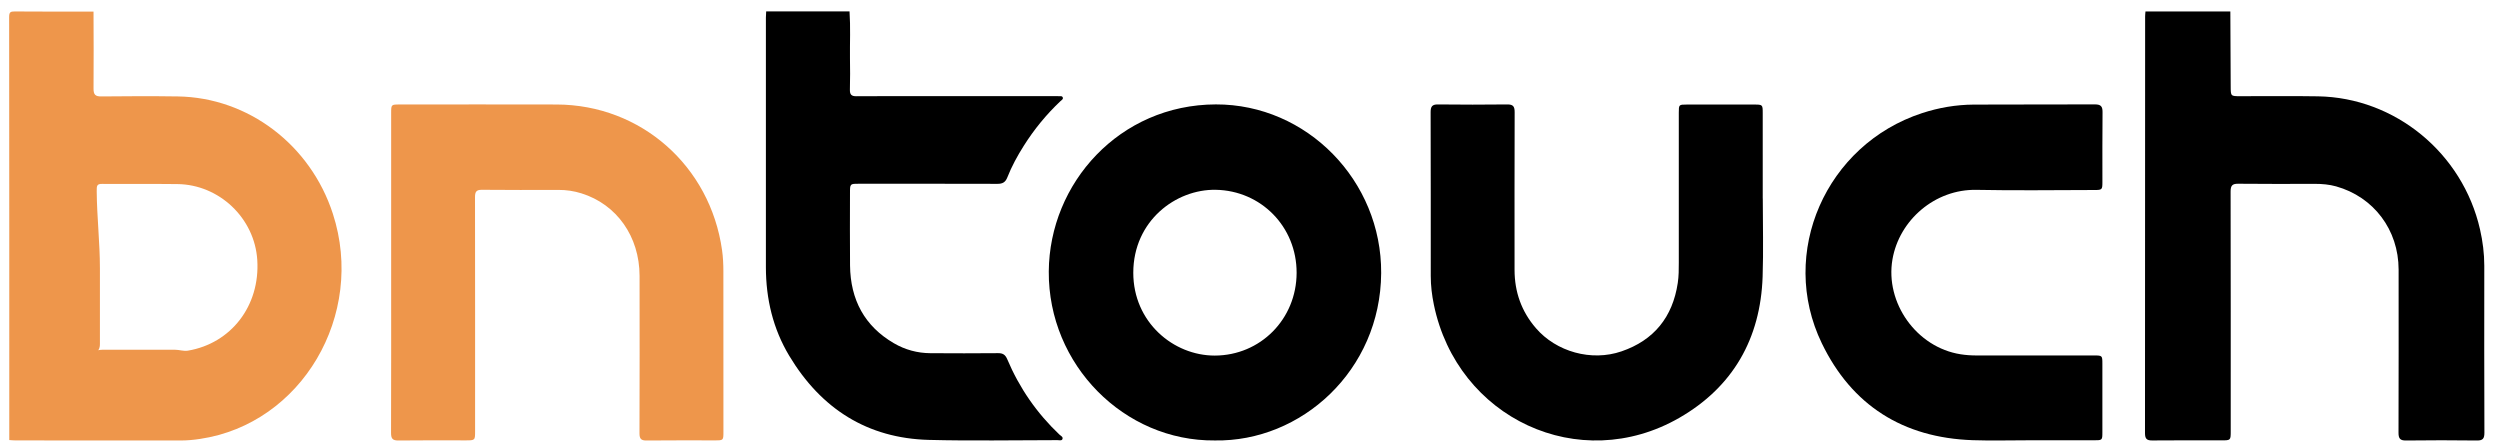 <?xml version="1.0" encoding="utf-8"?>
<!-- Generator: Adobe Illustrator 16.0.4, SVG Export Plug-In . SVG Version: 6.00 Build 0)  -->
<!DOCTYPE svg PUBLIC "-//W3C//DTD SVG 1.1//EN" "http://www.w3.org/Graphics/SVG/1.1/DTD/svg11.dtd">
<svg version="1.1" id="Layer_1" xmlns="http://www.w3.org/2000/svg" xmlns:xlink="http://www.w3.org/1999/xlink" x="0px" y="0px"
	 width="151.5px" height="27.167px" viewBox="345.945 282.806 151.5 27.167" enable-background="new 345.945 282.806 151.5 27.167"
	 xml:space="preserve">
<path d="M468.87,309.487c-1.126,0-2.251,0.032-3.376-0.006c-4.228-0.143-7.332-2.114-9.148-5.874
	c-2.649-5.479,0.253-12.038,6.071-13.944c1.018-0.334,2.065-0.512,3.135-0.519c2.446-0.014,4.893,0,7.338-0.012
	c0.348-0.001,0.472,0.105,0.469,0.458c-0.016,1.419-0.006,2.838-0.008,4.257c0,0.45-0.022,0.473-0.478,0.473
	c-2.385,0.002-4.77,0.04-7.153-0.009c-2.515-0.051-4.683,1.833-5.092,4.214c-0.453,2.63,1.454,5.331,4.131,5.75
	c0.328,0.052,0.653,0.072,0.983,0.072c2.373-0.002,4.746-0.001,7.119,0c0.478,0,0.488,0.012,0.488,0.494
	c0.002,1.383,0.002,2.766,0,4.147c0,0.498-0.002,0.499-0.519,0.499C471.511,309.489,470.189,309.488,468.87,309.487L468.87,309.487
	L468.87,309.487z"/>
<path d="M452.77,294.838c0,1.575,0.043,3.153-0.01,4.726c-0.125,3.776-1.812,6.697-5.039,8.557
	c-6.062,3.492-13.465,0.041-14.885-6.858c-0.117-0.568-0.187-1.146-0.187-1.729c0-3.309,0.002-6.617-0.008-9.927
	c0-0.335,0.084-0.476,0.44-0.472c1.402,0.016,2.806,0.016,4.208,0c0.353-0.003,0.445,0.125,0.444,0.466
	c-0.01,3.188-0.008,6.375-0.006,9.563c0.002,1.336,0.42,2.517,1.295,3.529c1.23,1.428,3.357,2.034,5.188,1.405
	c1.96-0.672,3.097-2.07,3.408-4.146c0.062-0.41,0.062-0.82,0.062-1.232c-0.001-3.03-0.001-6.061,0-9.09
	c0-0.481,0.006-0.487,0.479-0.488c1.355-0.002,2.71-0.001,4.064,0c0.543,0,0.543,0.001,0.543,0.535
	c0.002,1.721,0.001,3.442,0.001,5.163l0,0V294.838z"/>
<path fill="#EE964B" d="M369.649,299.314c0-3.217,0-6.435,0-9.651c0-0.523,0.002-0.525,0.523-0.525
	c3.17-0.001,6.341-0.009,9.511,0.001c5.103,0.018,9.3,3.719,10.019,8.828c0.06,0.419,0.079,0.847,0.08,1.271
	c0.006,3.241,0.004,6.483,0.003,9.726c0,0.528-0.002,0.529-0.513,0.529c-1.381,0.001-2.763-0.008-4.144,0.007
	c-0.33,0.005-0.431-0.101-0.43-0.435c0.01-3.181,0.011-6.36,0.005-9.543c-0.004-2.384-1.384-4.332-3.523-4.999
	c-0.451-0.141-0.91-0.21-1.384-0.208c-1.549,0.003-3.098,0.009-4.646-0.007c-0.343-0.003-0.42,0.126-0.419,0.449
	c0.008,4.723,0.006,9.446,0.005,14.168c0,0.567,0,0.568-0.575,0.568c-1.356,0-2.714-0.011-4.071,0.007
	c-0.352,0.005-0.448-0.116-0.447-0.461C369.653,305.798,369.649,302.557,369.649,299.314z"/>
<path d="M419.624,289.133c-5.843,0.016-10.087,4.777-10.123,10.122c-0.039,5.663,4.575,10.295,10.058,10.242
	c5.243,0.093,10.046-4.235,10.085-10.138C429.68,293.758,425.141,289.118,419.624,289.133z M419.559,304.354
	c-2.504,0.004-4.938-2.024-4.937-5.02c0.003-3.141,2.575-5.068,4.996-5.026c2.744,0.047,4.908,2.238,4.902,5.032
	C424.514,302.146,422.324,304.348,419.559,304.354z"/>
<path d="M397.427,283.5c0.063,0.942,0.016,1.887,0.026,2.831c0.009,0.633,0.015,1.268-0.004,1.9
	c-0.009,0.312,0.097,0.409,0.394,0.407c1.455-0.012,2.91-0.005,4.364-0.005c2.537,0,5.074,0,7.611,0
	c0.096,0,0.193-0.005,0.289,0.002c0.09,0.007,0.215-0.032,0.247,0.093c0.023,0.094-0.078,0.146-0.138,0.201
	c-0.858,0.808-1.602,1.716-2.235,2.721c-0.382,0.605-0.726,1.233-0.989,1.901c-0.121,0.308-0.295,0.397-0.6,0.396
	c-2.801-0.009-5.604-0.005-8.404-0.005c-0.532,0-0.533,0.001-0.533,0.555c0,1.466-0.013,2.933,0.003,4.398
	c0.023,2.083,0.886,3.679,2.656,4.71c0.683,0.398,1.425,0.599,2.208,0.604c1.371,0.009,2.741,0.011,4.112-0.002
	c0.281-0.003,0.433,0.094,0.547,0.361c0.741,1.756,1.799,3.279,3.166,4.574c0.081,0.076,0.245,0.143,0.177,0.284
	c-0.048,0.1-0.197,0.052-0.303,0.052c-2.597,0-5.196,0.053-7.791-0.015c-3.701-0.098-6.516-1.864-8.458-5.098
	c-0.98-1.632-1.412-3.442-1.414-5.36c-0.003-5.045-0.001-10.091,0-15.136c0-0.124,0.011-0.248,0.017-0.372h5.052V283.5z"/>
<path d="M481.104,283.5c0.007,1.516,0.016,3.033,0.021,4.549c0.004,0.586,0.001,0.586,0.581,0.586
	c1.568,0.001,3.138-0.018,4.705,0.008c4.678,0.076,8.769,3.438,9.822,8.06c0.166,0.728,0.261,1.465,0.26,2.215
	c-0.004,3.37-0.006,6.739,0.007,10.108c0,0.349-0.089,0.479-0.451,0.474c-1.435-0.019-2.867-0.018-4.301,0
	c-0.362,0.005-0.455-0.126-0.453-0.475c0.01-3.295,0.008-6.59,0.006-9.886c-0.004-2.406-1.506-4.397-3.787-5.038
	c-0.418-0.116-0.842-0.153-1.273-0.153c-1.555,0.002-3.11,0.011-4.668-0.007c-0.358-0.003-0.453,0.12-0.453,0.474
	c0.011,4.836,0.007,9.674,0.007,14.51c0,0.567,0,0.567-0.566,0.567c-1.396,0.001-2.794-0.009-4.19,0.006
	c-0.337,0.005-0.439-0.107-0.439-0.446c0.008-8.418,0.006-16.836,0.008-25.254c0-0.099,0.014-0.198,0.021-0.297H481.104
	L481.104,283.5z"/>
<path fill="#EE964B" d="M366.117,295.761c-1.356-4.179-5.132-7.046-9.395-7.111c-1.544-0.023-3.091-0.017-4.636,0
	c-0.358,0.004-0.477-0.102-0.473-0.482c0.016-1.554,0.002-3.106-0.001-4.66c-1.592,0-3.184,0.007-4.776-0.007
	c-0.258-0.002-0.337,0.042-0.337,0.336c0.009,8.545,0.008,17.09,0.008,25.636c0.132,0.009,0.263,0.023,0.395,0.023
	c3.33,0.002,6.66,0,9.989,0.004c0.396,0,0.79-0.036,1.18-0.096C364.225,308.488,368.11,301.898,366.117,295.761z M357.335,304.055
	c-0.262,0.044-0.521-0.055-0.786-0.055c-1.462,0-2.923,0-4.385,0c-0.541,0-0.164,0.229-0.164-0.351c0-1.528,0-3.059,0-4.587
	c0-1.554-0.182-3.107-0.194-4.662c-0.004-0.34,0.007-0.455,0.337-0.45c1.532,0.014,3.02-0.008,4.554,0.011
	c2.532,0.03,4.677,2.06,4.839,4.599C361.713,301.349,359.937,303.617,357.335,304.055z"/>
</svg>
